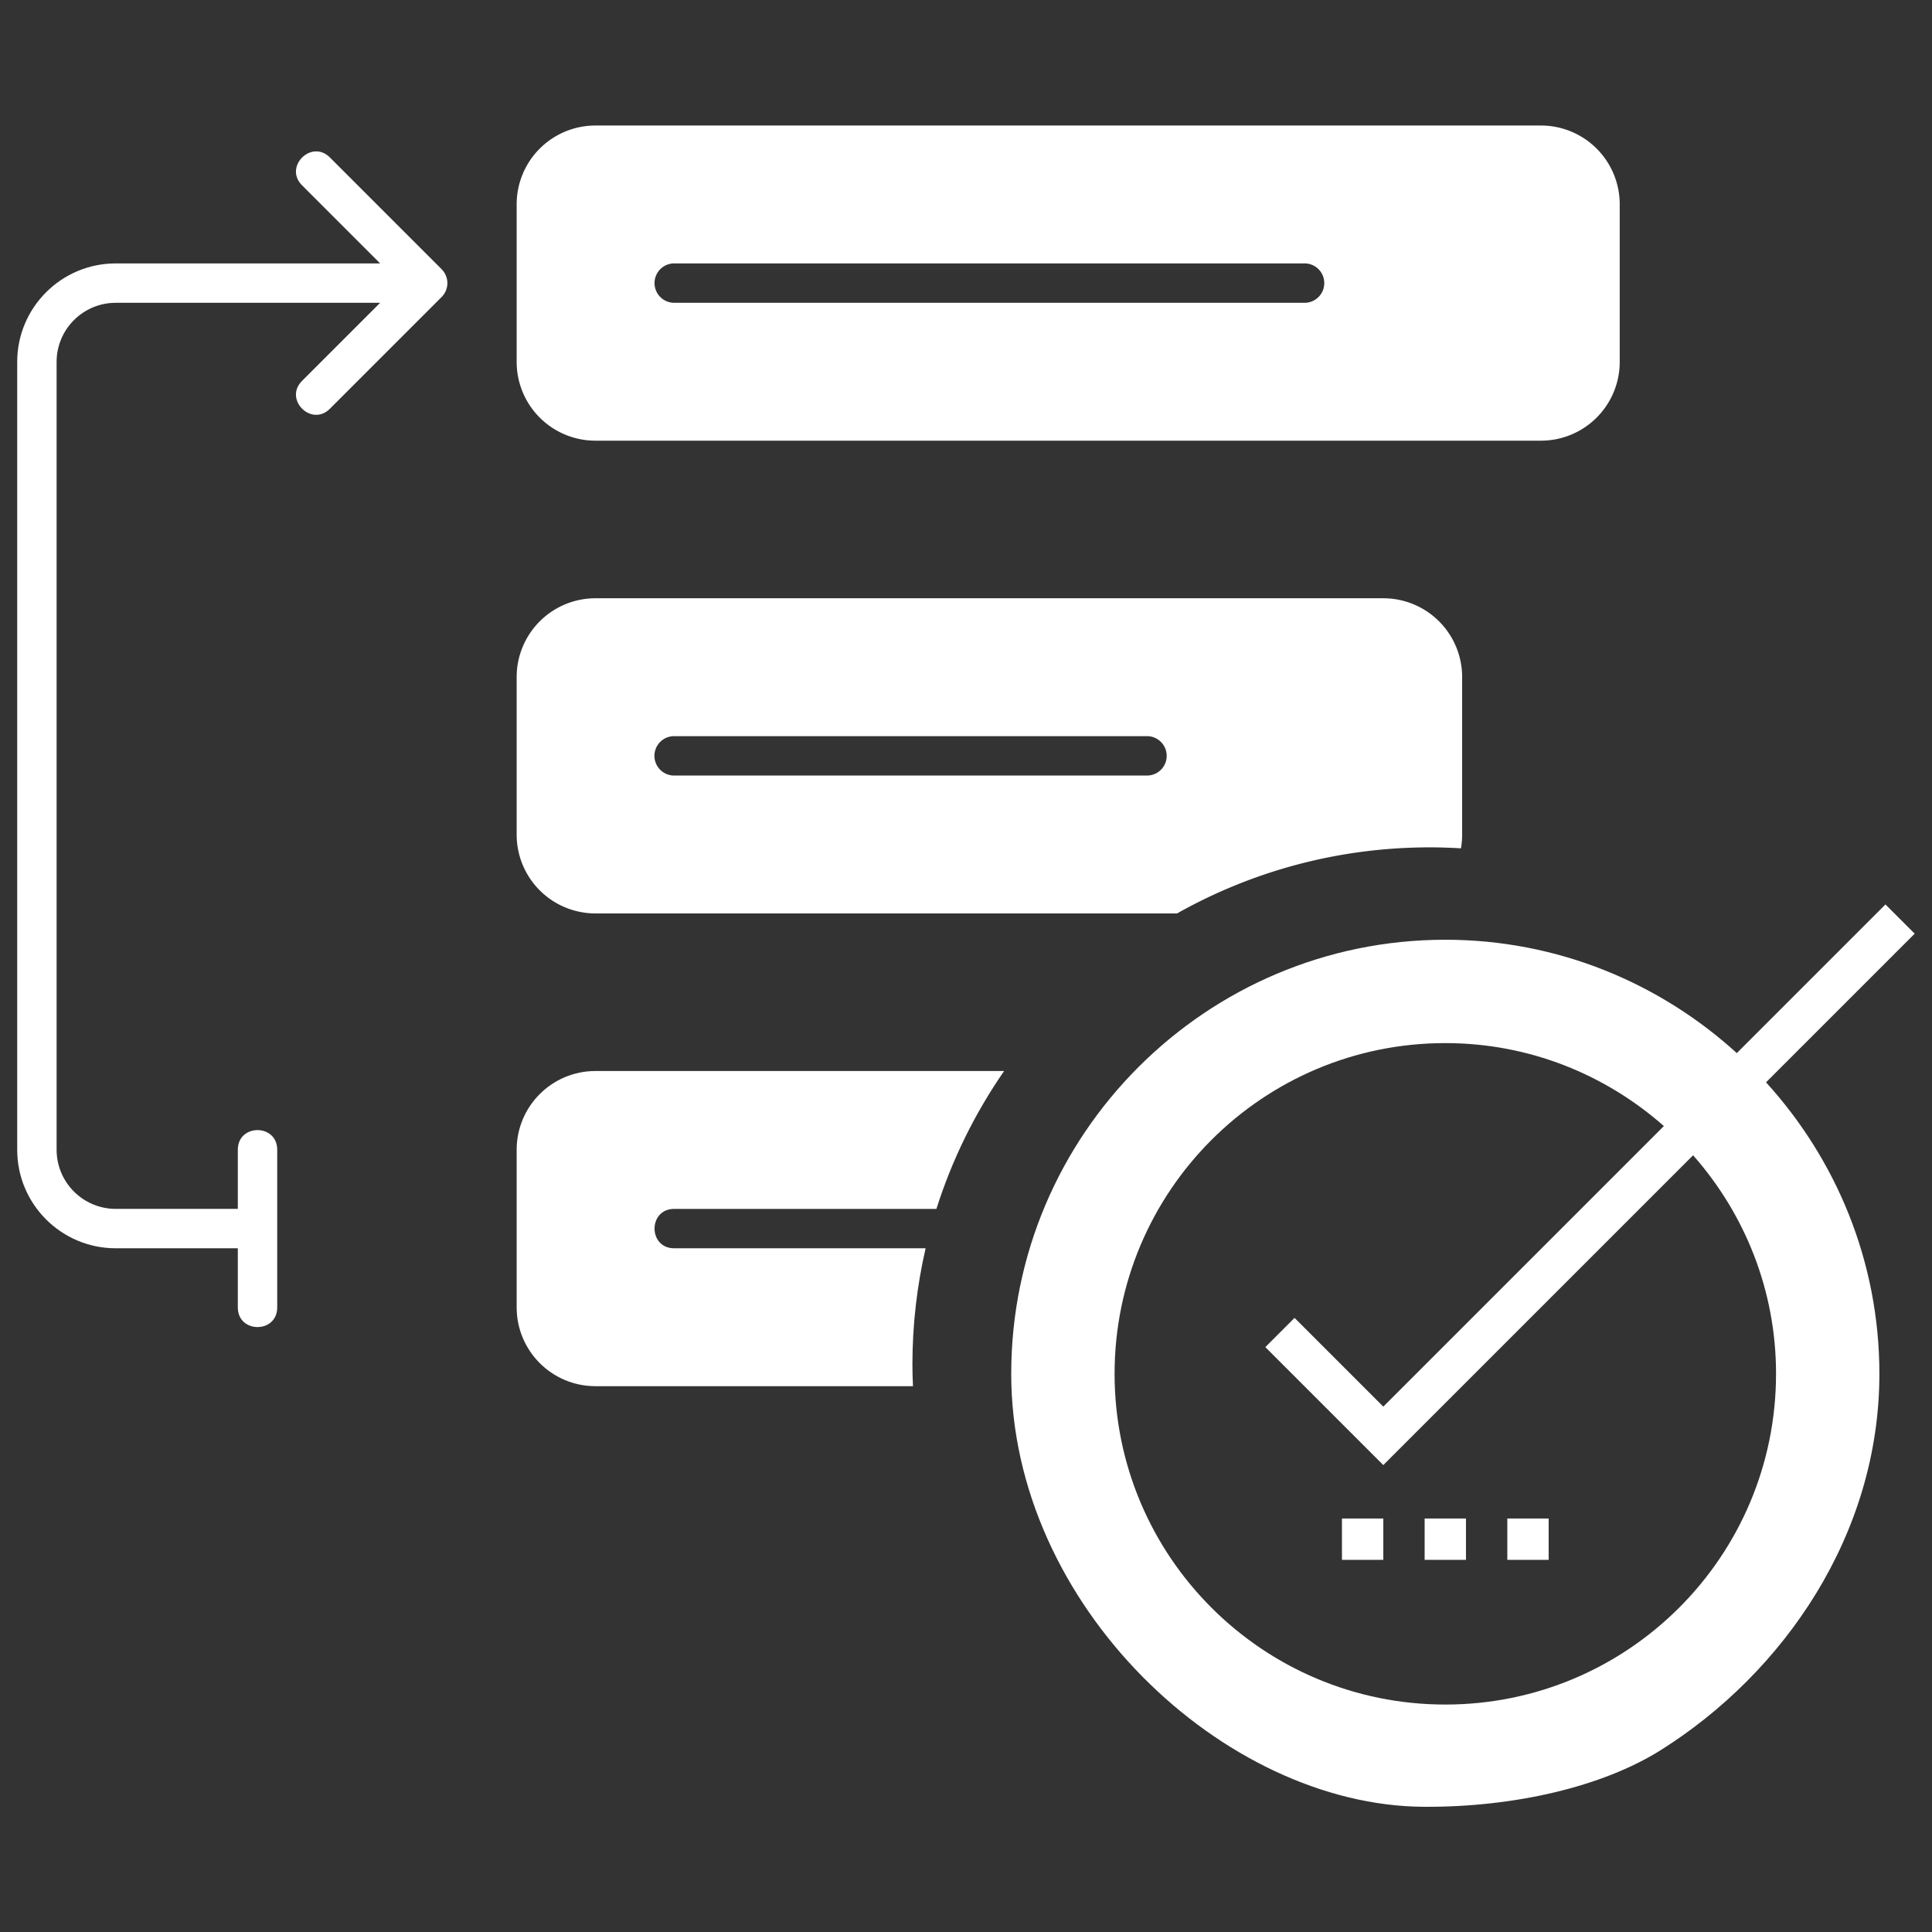 <?xml version="1.0" encoding="UTF-8" standalone="no"?>
<svg
   xmlns:dc="http://purl.org/dc/elements/1.1/"
   xmlns:cc="http://creativecommons.org/ns#"
   xmlns:rdf="http://www.w3.org/1999/02/22-rdf-syntax-ns#"
   xmlns:svg="http://www.w3.org/2000/svg"
   xmlns="http://www.w3.org/2000/svg"
   xmlns:sodipodi="http://sodipodi.sourceforge.net/DTD/sodipodi-0.dtd"
   xmlns:inkscape="http://www.inkscape.org/namespaces/inkscape"
   width="500"
   height="500"
   viewBox="0 0 132.292 132.292"
   version="1.1"
   id="svg8"
   inkscape:version="1.0 (4035a4fb49, 2020-05-01)"
   sodipodi:docname="Engage_white.svg"
   inkscape:export-filename="D:\Photoshop Synced Folders\Decode Alerts Faster\Workflow icons\Engage-3(attention, priority).png"
   inkscape:export-xdpi="96"
   inkscape:export-ydpi="96">
  <rect x="0" y="0" width="132.292" height="132.292" fill="#333333" stroke="none"/>
  <defs
     id="defs2" />
  <sodipodi:namedview
     inkscape:snap-nodes="false"
     id="base"
     pagecolor="#ffffff"
     bordercolor="#666666"
     borderopacity="1.0"
     inkscape:pageopacity="0.0"
     inkscape:pageshadow="2"
     inkscape:zoom="1.4148344"
     inkscape:cx="44.223467"
     inkscape:cy="261.93135"
     inkscape:document-units="mm"
     inkscape:current-layer="layer1"
     inkscape:document-rotation="0"
     showgrid="false"
     units="px" />
  <g
     inkscape:label="Layer 1"
     inkscape:groupmode="layer"
     id="layer1">
    <path
       d="M 7.922,18.037 H 26.03 l -5.327,-5.327 c -1.316,-1.271 0.636,-3.223 1.907,-1.907 l 7.628,7.628 c 0.528,0.527 0.528,1.382 0,1.909 l -7.628,7.628 c -1.271,1.316 -3.223,-0.636 -1.907,-1.907 l 5.327,-5.327 H 7.922 c -2.234,0.002 -4.044,1.813 -4.046,4.046 v 53.951 c 0.003,2.233 1.813,4.043 4.046,4.046 h 8.362 v -4.046 c 0,-1.798 2.698,-1.798 2.698,0 v 10.79 c 0,1.798 -2.698,1.798 -2.698,0 V 85.475 H 7.922 C 4.198,85.472 1.181,82.455 1.178,78.732 V 24.781 c 0.003,-3.723 3.021,-6.741 6.744,-6.744 z"
       id="path4"
       sodipodi:nodetypes="ccccccccccccccssssccccc"
       style="stroke-width:5.395;fill:#ffffff;fill-opacity:1" />
    <path
       sodipodi:nodetypes="cccccscssccc"
       d="m 40.773,73.337 c -2.98,-6.1e-5 -5.395,2.415 -5.395,5.395 v 10.79 c -6.2e-5,2.98 2.415,5.395 5.395,5.395 h 21.742 c -0.023,-0.488 -0.038,-0.978 -0.038,-1.47 0,-2.74 0.313,-5.408 0.904,-7.971 H 46.168 c -1.798,0 -1.798,-2.698 0,-2.698 h 17.952 c 1.075,-3.396 2.65,-6.571 4.636,-9.441 z"
       style="stroke-width:5.395;fill:#ffffff;fill-opacity:1"
       id="path6" />
    <path
       d="m 40.773,40.966 a 5.395,5.395 0 0 0 -5.395,5.395 v 10.79 a 5.395,5.395 0 0 0 5.395,5.395 h 39.825 c 5.121,-2.879 11.023,-4.524 17.304,-4.524 0.717,0 1.429,0.024 2.135,0.067 a 5.395,5.395 0 0 0 0.082,-0.938 V 46.361 A 5.395,5.395 0 0 0 94.724,40.966 Z m 5.381,9.441 a 1.349,1.349 0 0 1 0.014,0 h 32.371 a 1.349,1.349 0 0 1 0,2.698 h -32.371 a 1.349,1.349 0 0 1 -0.014,-2.698 z"
       style="stroke-width:5.395;fill:#ffffff;fill-opacity:1"
       id="path8" />
    <path
       d="M 105.514,8.595 H 40.773 a 5.395,5.395 0 0 0 -5.395,5.395 v 10.79 a 5.395,5.395 0 0 0 5.395,5.395 h 64.741 a 5.395,5.395 0 0 0 5.395,-5.395 V 13.99 A 5.395,5.395 0 0 0 105.514,8.595 Z M 89.329,20.734 H 46.168 a 1.349,1.349 0 0 1 0,-2.698 h 43.161 a 1.349,1.349 0 0 1 0,2.698 z"
       id="path10"
       style="stroke-width:5.395;fill:#ffffff;fill-opacity:1" />
    <g
       transform="matrix(0.863,0,0,0.863,166.168,32.838)"
       id="g998">
      <g
         id="g982"
         transform="translate(-186.449,-28.827)">
        <path
           style="fill:#ffffff;fill-opacity:1;stroke-width:1.64"
           id="path2"
           d="m 125.654,129.65 c 9.755,-6.122 17.367,-17.093 17.367,-29.869 0,-8.906 -3.428,-17.008 -8.994,-23.129 l 11.794,-11.794 -2.319,-2.319 -11.794,11.794 c -6.121,-5.568 -14.223,-8.994 -23.129,-8.994 -18.991,0 -34.442,15.45 -34.442,34.442 0,18.405 16.892,34.243 32.702,34.353 7.209,0.05 14.212,-1.595 18.815,-4.484 z m 9.166,-29.869 c 0,14.493 -11.748,26.241 -26.241,26.241 -14.493,0 -26.241,-11.748 -26.241,-26.241 0,-14.493 11.748,-26.241 26.241,-26.241 6.655,0 12.714,2.498 17.341,6.582 l -22.261,22.261 -7.041,-7.041 -2.319,2.319 9.36,9.36 24.58,-24.58 c 4.084,4.627 6.582,10.685 6.582,17.341 z"
           sodipodi:nodetypes="ssccccssssssssccccccs" />
        <rect
           style="stroke-width:1.64;fill:#ffffff;fill-opacity:1"
           id="rect30"
           height="3.28"
           width="3.28"
           y="111.261"
           x="106.939" />
        <rect
           style="stroke-width:1.64;fill:#ffffff;fill-opacity:1"
           id="rect32"
           height="3.28"
           width="3.28"
           y="111.261"
           x="113.499" />
        <rect
           style="stroke-width:1.64;fill:#ffffff;fill-opacity:1"
           id="rect34"
           height="3.28"
           width="3.28"
           y="111.261"
           x="100.379" />
      </g>
    </g>
  </g>
</svg>
